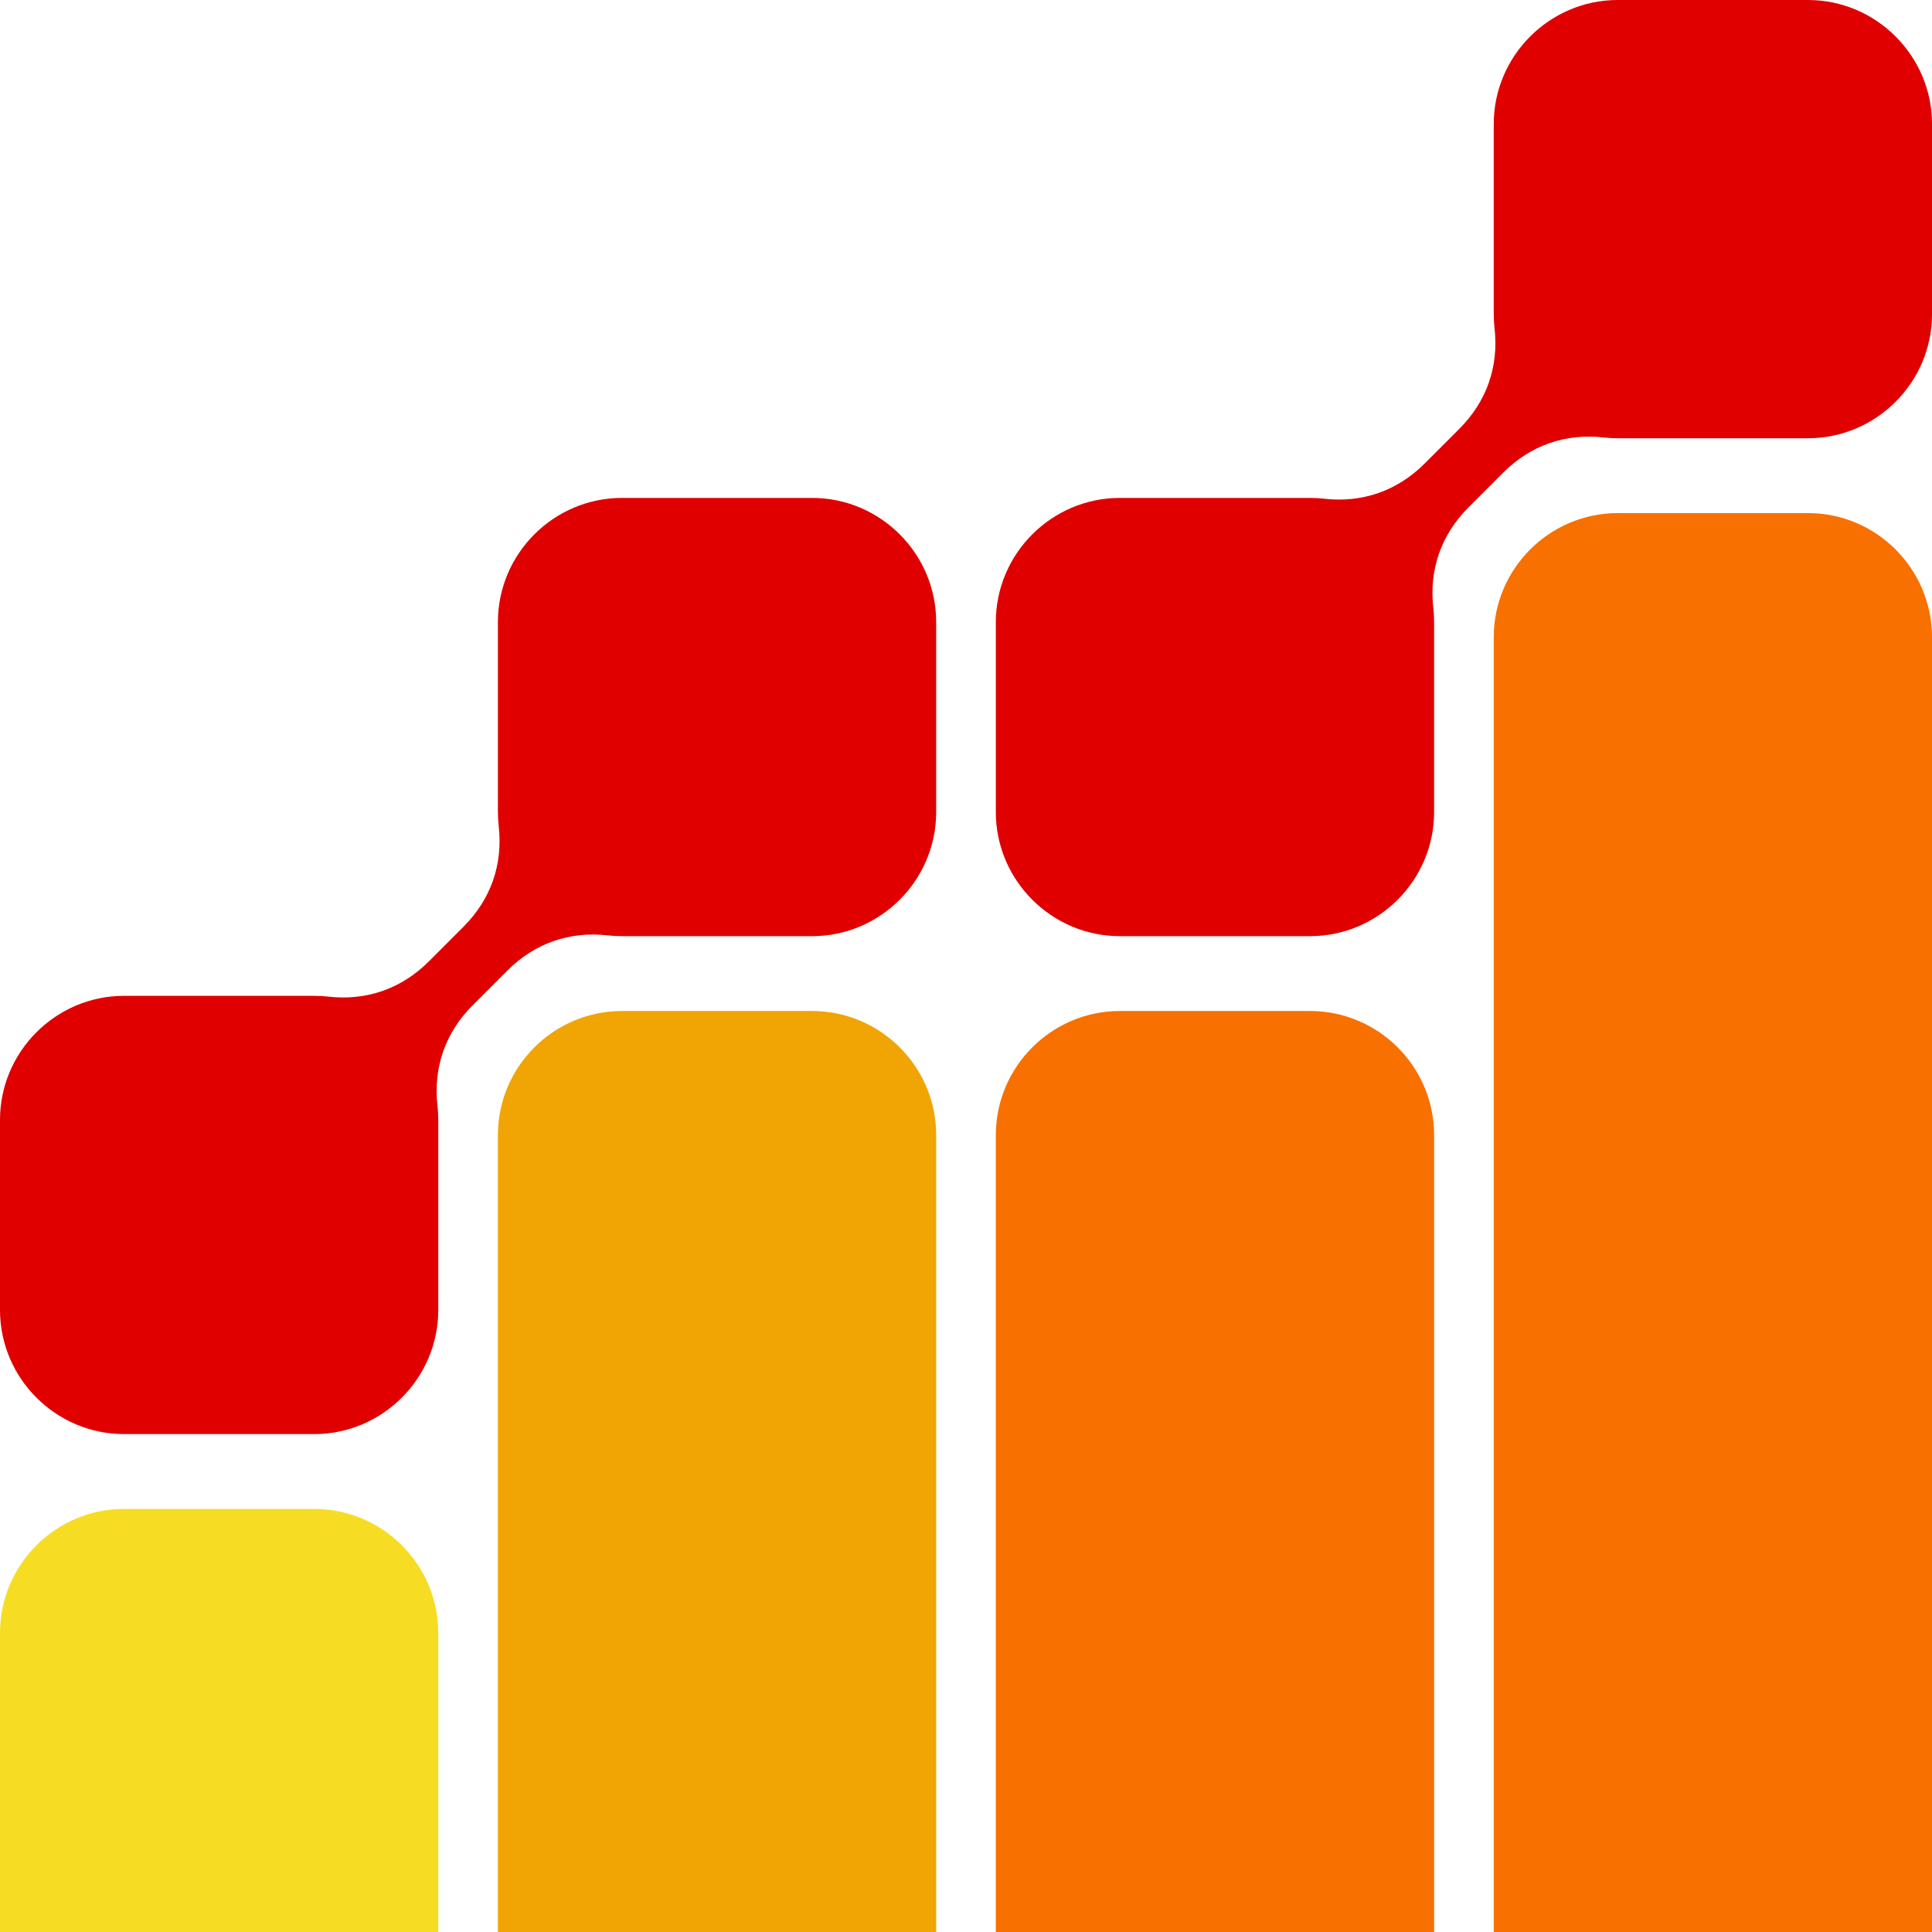 <svg width="100" height="100" viewBox="0 0 100 100" fill="none" xmlns="http://www.w3.org/2000/svg">
<path fill-rule="evenodd" clip-rule="evenodd" d="M25.772 100C33.334 100 40.895 100 48.457 100C48.457 89.809 48.457 68.942 48.457 58.75C48.457 55.214 45.572 52.329 42.035 52.329C38.755 52.329 35.474 52.329 32.193 52.329C28.657 52.329 25.772 55.214 25.772 58.75C25.772 68.942 25.772 89.809 25.772 100Z" fill="#F0A504"/>
<path fill-rule="evenodd" clip-rule="evenodd" d="M83.737 0H93.58C97.111 0 100.001 2.889 100.001 6.421V16.263C100.001 19.795 97.111 22.684 93.58 22.684H83.737C83.493 22.684 83.253 22.671 83.016 22.644C81.027 22.419 79.221 23.05 77.805 24.465L76.01 26.261C74.594 27.677 73.963 29.482 74.188 31.471C74.215 31.709 74.229 31.949 74.229 32.193V42.035C74.229 45.567 71.339 48.456 67.808 48.456H57.965C54.434 48.456 51.544 45.567 51.544 42.035V32.193C51.544 28.662 54.434 25.772 57.965 25.772H67.808C68.052 25.772 68.293 25.786 68.529 25.813C70.519 26.038 72.324 25.407 73.74 23.991L75.535 22.196C76.951 20.78 77.582 18.975 77.357 16.985C77.33 16.748 77.316 16.507 77.316 16.264V6.421C77.316 2.889 80.206 0 83.737 0Z" fill="#E00000"/>
<path fill-rule="evenodd" clip-rule="evenodd" d="M74.229 58.75C74.229 55.214 71.344 52.329 67.808 52.329C64.527 52.329 61.246 52.329 57.965 52.329C54.429 52.329 51.544 55.214 51.544 58.75C51.544 72.5 51.544 86.25 51.544 100H74.229C74.229 86.25 74.229 72.5 74.229 58.75Z" fill="#F87000"/>
<path fill-rule="evenodd" clip-rule="evenodd" d="M100 32.979C100 29.442 97.116 26.557 93.579 26.557C90.298 26.557 87.018 26.557 83.737 26.557C80.2 26.557 77.316 29.442 77.316 32.979C77.316 55.319 77.316 77.66 77.316 100H100C100 77.66 100 55.319 100 32.979Z" fill="#F87000"/>
<path fill-rule="evenodd" clip-rule="evenodd" d="M22.685 100V84.522C22.685 80.986 19.8 78.101 16.263 78.101C12.983 78.101 9.702 78.101 6.421 78.101C2.885 78.101 0 80.986 0 84.522V100H22.685Z" fill="#F6DD23"/>
<path fill-rule="evenodd" clip-rule="evenodd" d="M32.193 25.772H42.035C45.567 25.772 48.456 28.661 48.456 32.193V42.035C48.456 45.567 45.567 48.456 42.035 48.456H32.193C31.949 48.456 31.708 48.442 31.471 48.416C29.482 48.19 27.677 48.822 26.261 50.237L24.466 52.033C23.05 53.448 22.419 55.254 22.644 57.243C22.671 57.48 22.685 57.721 22.685 57.965V67.807C22.685 71.339 19.795 74.228 16.264 74.228H6.421C2.89 74.228 0 71.339 0 67.807V57.965C0 54.433 2.89 51.544 6.421 51.544H16.264C16.507 51.544 16.748 51.558 16.985 51.584C18.974 51.81 20.78 51.178 22.196 49.763L23.991 47.967C25.407 46.551 26.038 44.746 25.813 42.757C25.786 42.52 25.772 42.279 25.772 42.035V32.193C25.772 28.661 28.661 25.772 32.193 25.772Z" fill="#E00000"/>
</svg>
